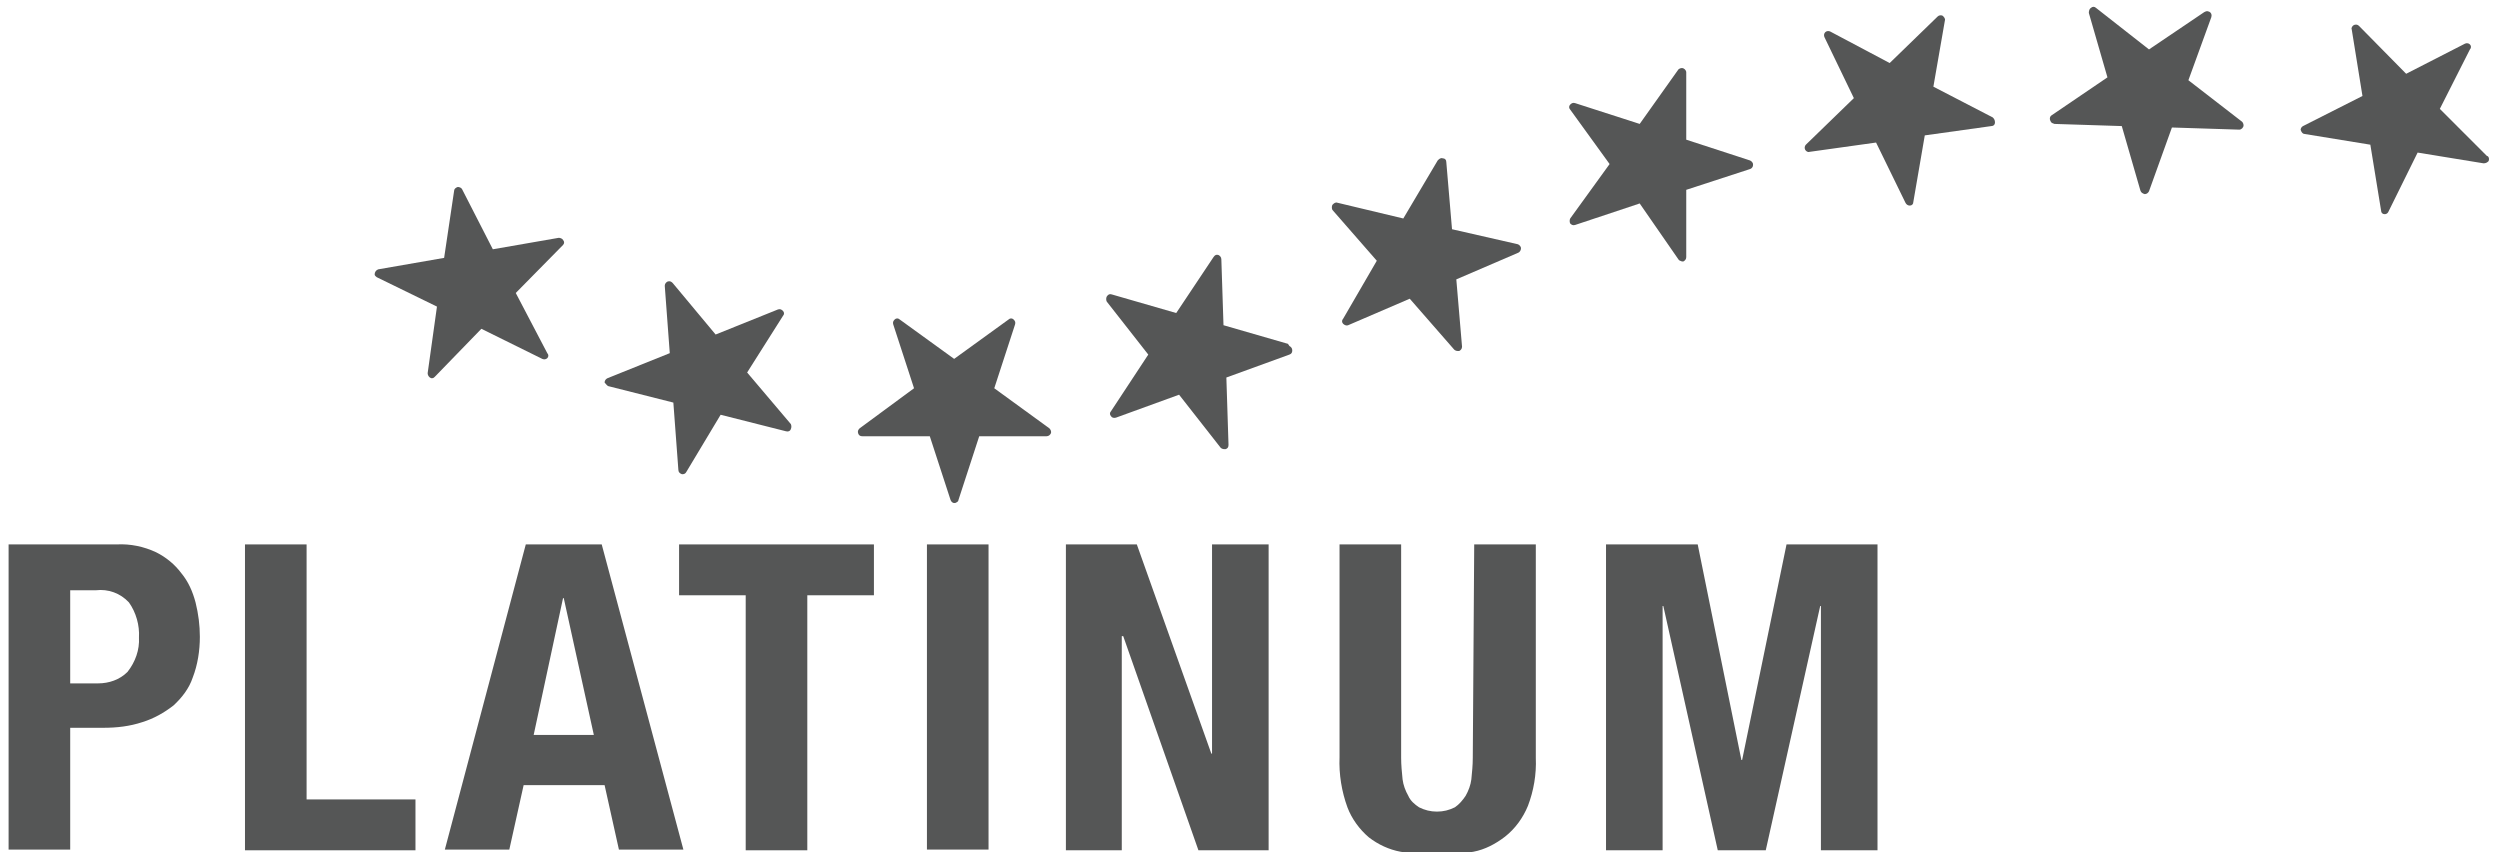 <?xml version="1.0" encoding="UTF-8"?>
<svg xmlns="http://www.w3.org/2000/svg" xmlns:xlink="http://www.w3.org/1999/xlink" version="1.1" id="Layer_1" x="0px" y="0px" viewBox="0 0 349 119" style="enable-background:new 0 0 349 119;" xml:space="preserve">
<style type="text/css">
	.st0{clip-path:url(#SVGID_00000092449165923952820910000016442929846138995104_);}
	.st1{clip-path:url(#SVGID_00000094586647103679382470000014930414072651135922_);}
	.st2{fill:#555656;}
</style>
<g>
	<defs>
		<rect id="SVGID_1_" x="-21" y="-14.8" width="390.4" height="157.9"></rect>
	</defs>
	<clipPath id="SVGID_00000068672407309404031300000018092809992119889282_">
		<use xlink:href="#SVGID_1_" style="overflow:visible;"></use>
	</clipPath>
	<g style="clip-path:url(#SVGID_00000068672407309404031300000018092809992119889282_);">
		<g>
			<defs>
				<rect id="SVGID_00000143576556631295315810000006155382944607907259_" x="-21" y="-14.8" width="390.4" height="157.9"></rect>
			</defs>
			<clipPath id="SVGID_00000155115983369368982850000006956517470821669797_">
				<use xlink:href="#SVGID_00000143576556631295315810000006155382944607907259_" style="overflow:visible;"></use>
			</clipPath>
			<g style="clip-path:url(#SVGID_00000155115983369368982850000006956517470821669797_);">
				<path class="st2" d="M75.7,50.1c0.2,0.1,0.5,0.1,0.7-0.1c0.2-0.2,0.2-0.5,0-0.7L72,40.9l6.6-6.7c0.2-0.2,0.2-0.5,0-0.7      c-0.1-0.2-0.4-0.3-0.6-0.3l-9.2,1.6l-4.3-8.4c-0.1-0.2-0.4-0.3-0.6-0.3c-0.3,0.1-0.5,0.3-0.5,0.5L62,36l-9.2,1.6      c-0.3,0.1-0.5,0.4-0.5,0.7c0,0.2,0.2,0.3,0.3,0.4l8.4,4.1l-1.3,9.3c0,0.3,0.2,0.6,0.5,0.7c0,0,0,0,0.1,0c0.2,0,0.3-0.1,0.4-0.2      l6.5-6.7L75.7,50.1z"></path>
				<path class="st2" d="M84.9,53.9l9.1,2.3l0.7,9.4c0,0.3,0.2,0.5,0.5,0.6h0.1c0.2,0,0.4-0.1,0.5-0.3l4.8-8l9.1,2.3      c0.3,0.1,0.6,0,0.7-0.3c0.1-0.2,0.1-0.5,0-0.7l-6.1-7.2l5-7.9c0.2-0.2,0.2-0.5,0-0.7c-0.2-0.2-0.4-0.3-0.7-0.2l-8.7,3.5l-6-7.2      c-0.2-0.2-0.4-0.3-0.7-0.2c-0.2,0.1-0.4,0.3-0.4,0.6l0.7,9.4l-8.7,3.5c-0.2,0.1-0.4,0.3-0.4,0.6C84.6,53.6,84.7,53.8,84.9,53.9"></path>
				<path class="st2" d="M138.8,54.2l2.9-8.9c0.1-0.3,0-0.5-0.2-0.7c-0.2-0.2-0.5-0.2-0.7,0l-7.6,5.5l-7.6-5.5      c-0.2-0.2-0.5-0.2-0.7,0c-0.2,0.2-0.3,0.4-0.2,0.7l2.9,8.9l-7.6,5.6c-0.2,0.2-0.3,0.4-0.2,0.7c0.1,0.3,0.3,0.4,0.6,0.4h9.4      l2.9,8.9c0.1,0.3,0.4,0.5,0.7,0.4c0.2-0.1,0.4-0.2,0.4-0.4l2.9-8.9h9.4c0.3,0,0.5-0.2,0.6-0.4c0.1-0.2,0-0.5-0.2-0.7L138.8,54.2      z"></path>
				<path class="st2" d="M269.9,12.1l1.6-9.2c0.1-0.3-0.1-0.5-0.3-0.7c-0.2-0.1-0.5-0.1-0.7,0.1l-6.7,6.5l-8.3-4.4      c-0.2-0.1-0.5-0.1-0.7,0.1c-0.2,0.2-0.2,0.5-0.1,0.7l4.1,8.5l-6.7,6.5c-0.2,0.2-0.2,0.5-0.1,0.7c0.1,0.2,0.4,0.4,0.6,0.3      l9.3-1.3l4.1,8.4c0.1,0.2,0.3,0.4,0.6,0.4l0,0c0.3,0,0.5-0.2,0.5-0.5l1.6-9.3l9.3-1.3c0.3,0,0.5-0.2,0.5-0.5      c0-0.3-0.1-0.5-0.3-0.7L269.9,12.1z"></path>
				<path class="st2" d="M179.8,48l-9-2.6l-0.3-9.2c0-0.3-0.2-0.5-0.4-0.6c-0.3-0.1-0.5,0-0.7,0.3l-5.2,7.8l-9-2.6      c-0.3-0.1-0.5,0-0.7,0.3c-0.1,0.2-0.1,0.5,0,0.7l5.8,7.4l-5.2,7.9c-0.2,0.2-0.2,0.5,0,0.7c0.1,0.2,0.4,0.3,0.7,0.2l8.8-3.2      l5.8,7.4c0.1,0.1,0.3,0.2,0.5,0.2h0.2c0.3-0.1,0.4-0.3,0.4-0.6l-0.3-9.4l8.8-3.2c0.3-0.1,0.4-0.3,0.4-0.6c0-0.3-0.2-0.5-0.4-0.6      "></path>
				<path class="st2" d="M347.2,21.8l-6.6-6.6l4.2-8.3c0.2-0.2,0.2-0.5,0-0.7c-0.2-0.2-0.5-0.2-0.7-0.1l-8.2,4.2l-6.6-6.7      c-0.2-0.2-0.5-0.2-0.7-0.1c-0.2,0.1-0.4,0.4-0.3,0.6l1.5,9.3l-8.3,4.2c-0.2,0.1-0.4,0.4-0.3,0.6c0.1,0.3,0.3,0.5,0.5,0.5      l9.2,1.5l1.5,9.2c0,0.3,0.2,0.5,0.5,0.5l0,0c0.2,0,0.4-0.1,0.5-0.3l4.1-8.3l9.2,1.5c0.3,0,0.5-0.1,0.7-0.3      c0.1-0.2,0.1-0.5-0.1-0.7"></path>
				<path class="st2" d="M305.5,11.2l3.2-8.8c0.1-0.3,0-0.7-0.4-0.8c-0.2-0.1-0.4,0-0.6,0.1L300,6.9l-7.4-5.8      c-0.2-0.2-0.5-0.2-0.7,0c-0.2,0.1-0.3,0.4-0.3,0.7l2.6,9l-7.8,5.3c-0.3,0.2-0.3,0.6-0.1,0.9c0.1,0.2,0.3,0.2,0.5,0.3l9.4,0.3      l2.6,9c0.1,0.3,0.3,0.4,0.6,0.5l0,0c0.3,0,0.5-0.2,0.6-0.4l3.2-8.9l9.4,0.3c0.3,0,0.6-0.3,0.6-0.6c0-0.2-0.1-0.4-0.2-0.5      L305.5,11.2z"></path>
				<path class="st2" d="M234.3,36.2c0.1,0.2,0.3,0.2,0.5,0.3h0.2c0.2-0.1,0.4-0.3,0.4-0.6v-9.4l8.9-2.9c0.3-0.1,0.5-0.4,0.4-0.8      c-0.1-0.2-0.2-0.3-0.4-0.4l-8.9-2.9v-9.4c0-0.3-0.3-0.6-0.6-0.6c-0.2,0-0.4,0.1-0.5,0.2l-5.4,7.6l-9-2.9c-0.3-0.1-0.5,0-0.7,0.2      c-0.2,0.2-0.2,0.5,0,0.7l5.5,7.6l-5.5,7.6c-0.1,0.2-0.1,0.5,0,0.7c0.2,0.2,0.4,0.3,0.7,0.2l9-3L234.3,36.2z"></path>
				<path class="st2" d="M187.5,44.5c-0.2,0.2-0.2,0.5,0,0.7c0.2,0.2,0.5,0.3,0.7,0.2l8.6-3.7l6.2,7.1c0.1,0.1,0.3,0.2,0.5,0.2h0.2      c0.2-0.1,0.4-0.3,0.4-0.6l-0.8-9.4l8.6-3.7c0.3-0.1,0.5-0.5,0.4-0.8c-0.1-0.2-0.2-0.3-0.4-0.4l-9.2-2.1l-0.8-9.4      c0-0.3-0.2-0.5-0.5-0.5c-0.3-0.1-0.5,0.1-0.7,0.3l-4.8,8.1l-9.2-2.2c-0.3-0.1-0.5,0.1-0.7,0.3c-0.1,0.2-0.1,0.5,0,0.7l6.2,7.1      L187.5,44.5z"></path>
				<path class="st2" d="M27.3,84.1c-0.4-1.5-1-2.9-2-4.1c-0.9-1.2-2.1-2.2-3.5-2.9c-1.7-0.8-3.6-1.2-5.5-1.1H1.2v42.6h8.6v-17h4.6      c1.9,0,3.7-0.2,5.5-0.8c1.6-0.5,3-1.3,4.3-2.3c1.2-1.1,2.2-2.4,2.7-3.9c0.7-1.8,1-3.8,1-5.7C27.9,87.3,27.7,85.7,27.3,84.1       M17.8,93.8c-1.1,1.1-2.6,1.6-4.1,1.6H9.8v-13h3.6c1.7-0.2,3.4,0.4,4.6,1.7c1,1.4,1.5,3.2,1.4,4.9      C19.5,90.7,18.9,92.4,17.8,93.8"></path>
				<polygon class="st2" points="42.8,76 34.2,76 34.2,118.7 58,118.7 58,111.6 42.8,111.6     "></polygon>
				<path class="st2" d="M84,76H73.4l-11.3,42.6h9l2-9h11.3l2,9h9L84,76z M74.5,102.6l4.1-19.1h0.1l4.2,19.1H74.5z"></path>
				<polygon class="st2" points="94.8,83.1 104.1,83.1 104.1,118.7 112.7,118.7 112.7,83.1 122,83.1 122,76 94.8,76     "></polygon>
				<rect x="129.4" y="76" class="st2" width="8.6" height="42.6"></rect>
				<polygon class="st2" points="169.2,105.2 169.1,105.2 158.7,76 148.8,76 148.8,118.7 156.6,118.7 156.6,88.8 156.8,88.8       167.3,118.7 177.1,118.7 177.1,76 169.2,76     "></polygon>
				<path class="st2" d="M205.6,105.8c0,1-0.1,2-0.2,3c-0.1,0.8-0.4,1.6-0.8,2.3c-0.4,0.6-0.9,1.2-1.5,1.6c-0.8,0.4-1.6,0.6-2.5,0.6      c-0.9,0-1.7-0.2-2.5-0.6c-0.6-0.4-1.2-0.9-1.5-1.6c-0.4-0.7-0.7-1.5-0.8-2.3c-0.1-1-0.2-2-0.2-3V76h-8.6v29.7      c-0.1,2.4,0.3,4.8,1.1,7c0.6,1.6,1.7,3.1,3,4.2c1.3,1,2.8,1.7,4.4,2c1.7,0.3,3.4,0.5,5.1,0.5c1.7,0,3.4-0.2,5.1-0.5      c1.6-0.3,3.1-1.1,4.4-2.1c1.4-1.1,2.5-2.6,3.2-4.3c0.8-2.1,1.2-4.4,1.1-6.7V76h-8.6L205.6,105.8z"></path>
				<polygon class="st2" points="243.2,106.1 243.1,106.1 237,76 224.2,76 224.2,118.7 232.1,118.7 232.1,84.6 232.2,84.6       239.8,118.7 246.5,118.7 254.1,84.6 254.2,84.6 254.2,118.7 262.1,118.7 262.1,76 249.4,76     "></polygon>
			</g>
		</g>
	</g>
</g>
</svg>
